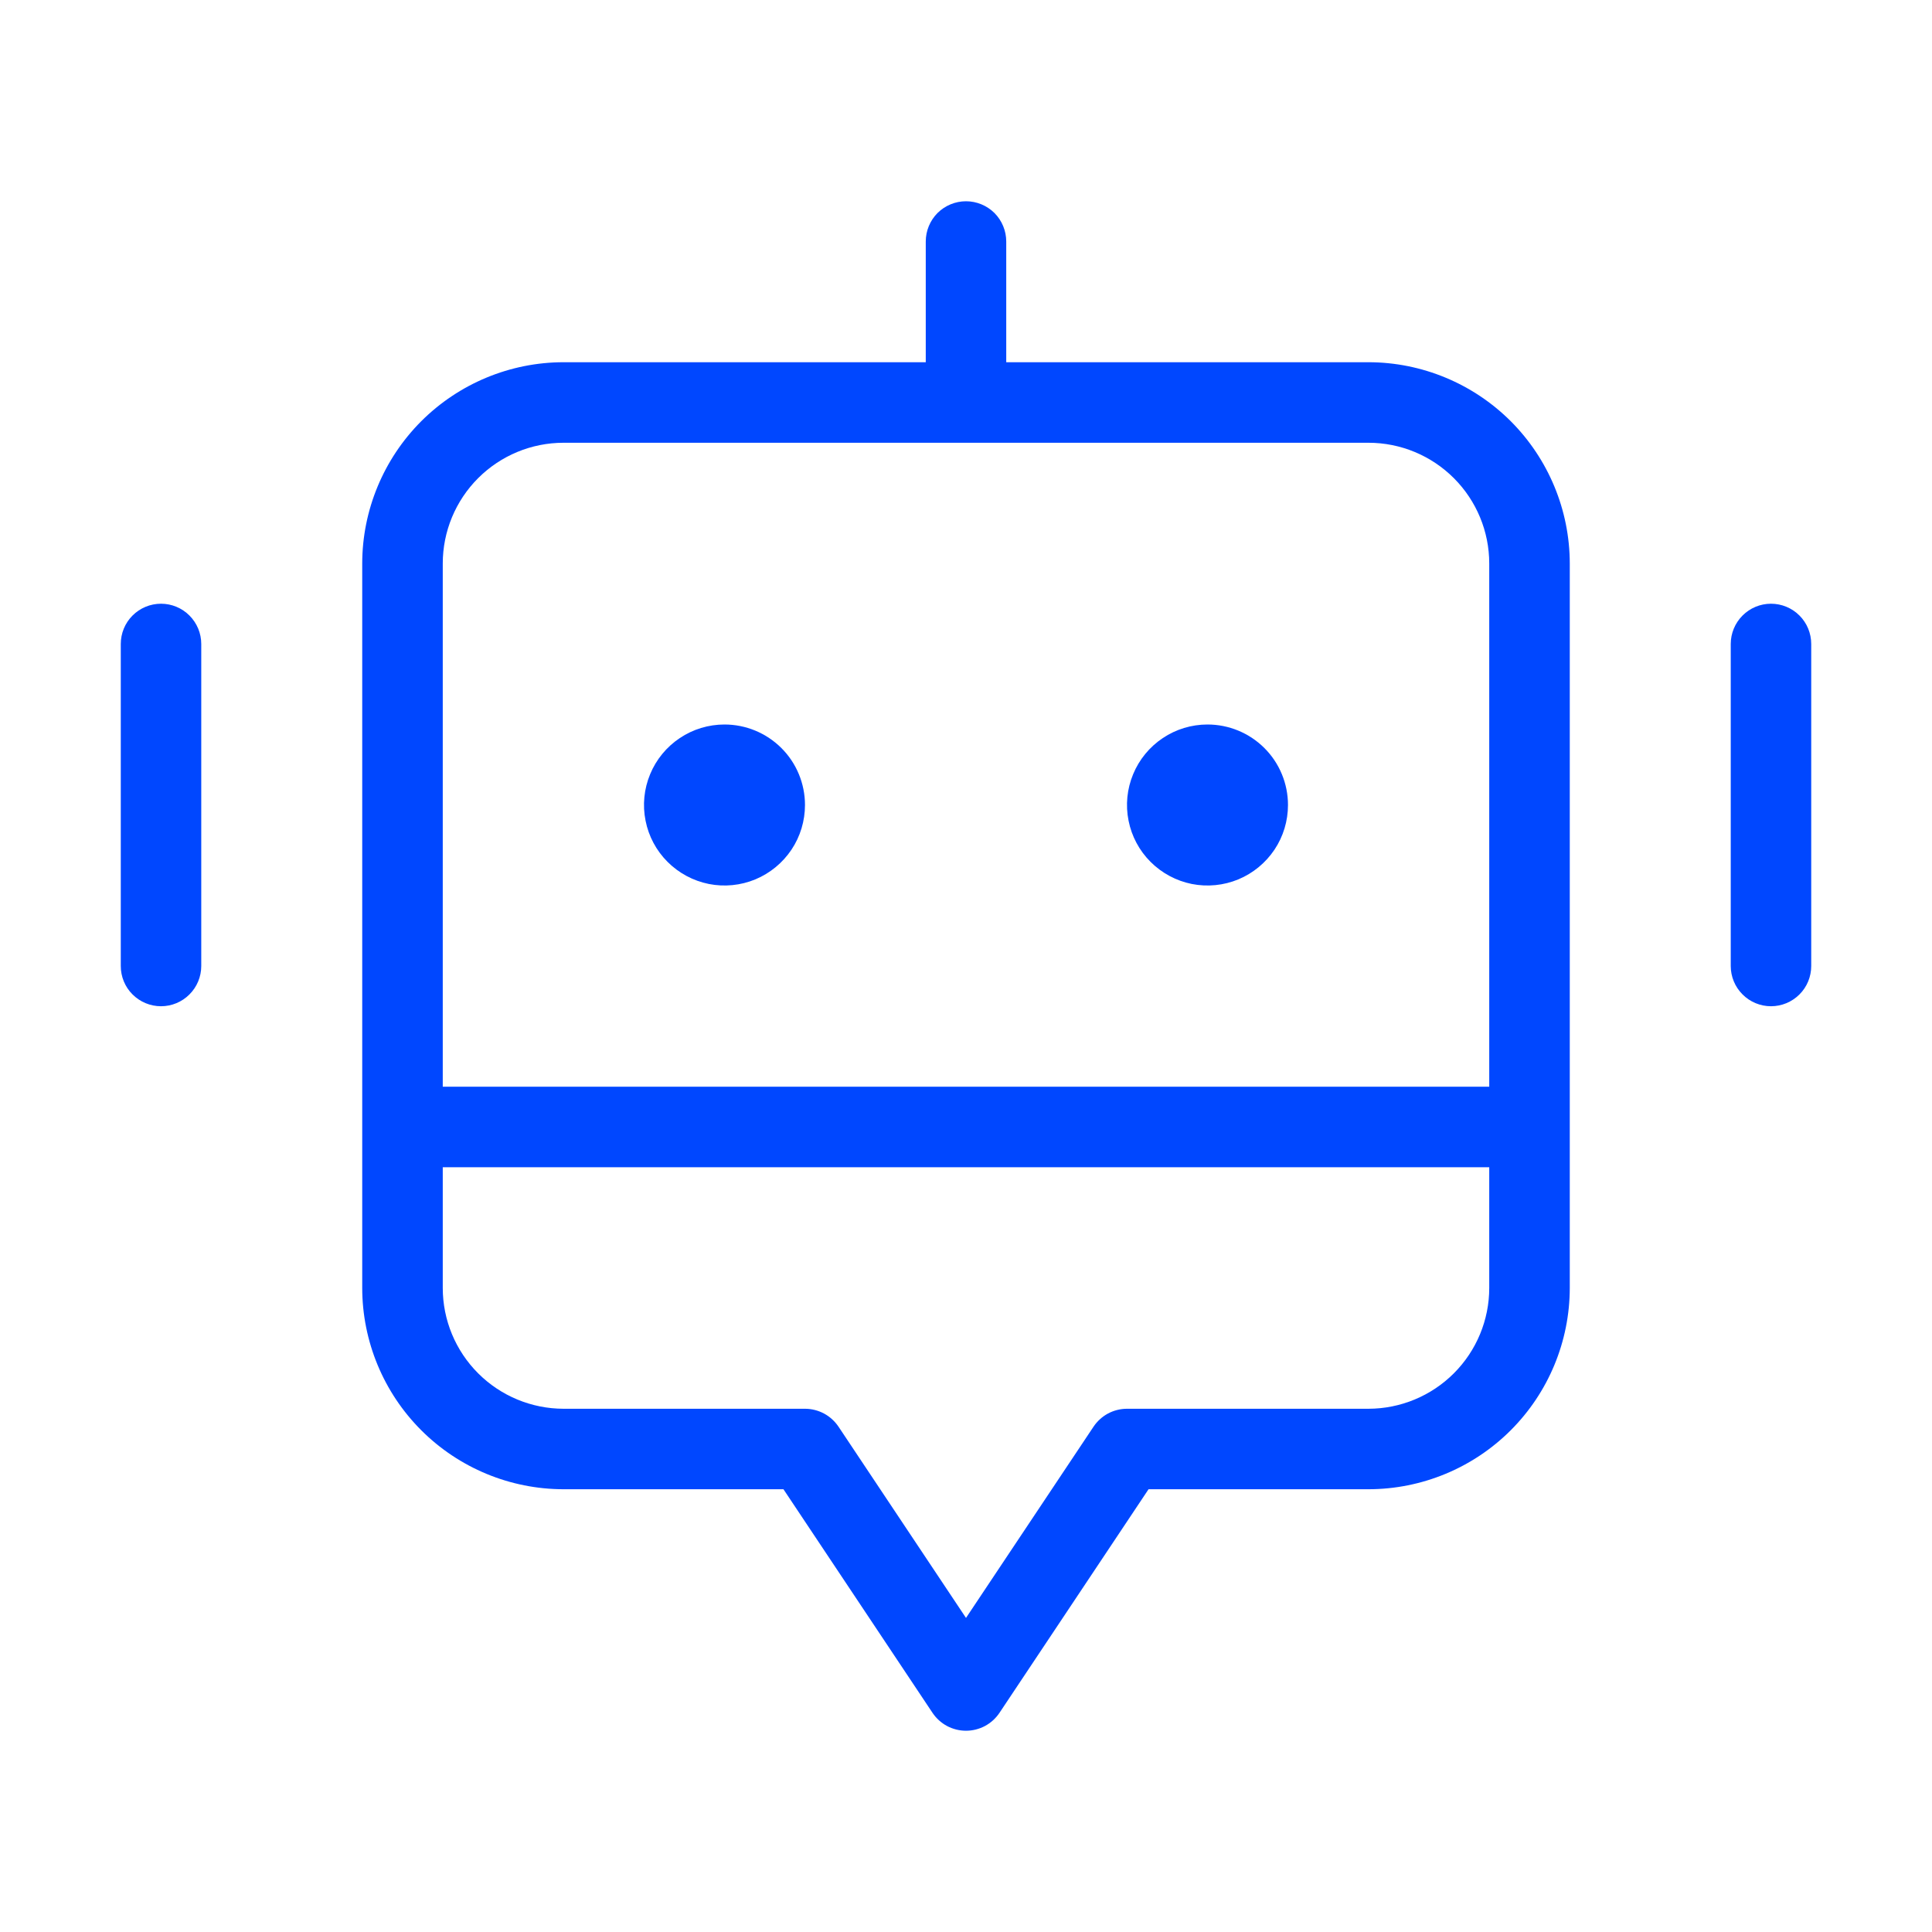 <svg xmlns="http://www.w3.org/2000/svg" width="35" height="35" viewBox="0 0 35 35" fill="none"><path d="M24.792 6.562H18.229V4.375C18.229 4.182 18.152 3.996 18.016 3.859C17.879 3.723 17.693 3.646 17.5 3.646C17.307 3.646 17.121 3.723 16.984 3.859C16.848 3.996 16.771 4.182 16.771 4.375V6.562H10.208C9.242 6.563 8.315 6.948 7.631 7.631C6.948 8.315 6.563 9.242 6.562 10.208V23.333C6.563 24.3 6.948 25.227 7.631 25.91C8.315 26.594 9.242 26.978 10.208 26.979H14.193L16.893 31.029C16.96 31.129 17.05 31.211 17.156 31.268C17.262 31.324 17.38 31.354 17.5 31.354C17.62 31.354 17.738 31.324 17.844 31.268C17.95 31.211 18.04 31.129 18.107 31.029L20.807 26.979H24.792C25.758 26.978 26.685 26.594 27.369 25.91C28.052 25.227 28.437 24.3 28.438 23.333V10.208C28.437 9.242 28.052 8.315 27.369 7.631C26.685 6.948 25.758 6.563 24.792 6.562V6.562ZM26.979 23.333C26.979 23.913 26.748 24.469 26.338 24.879C25.928 25.289 25.372 25.52 24.792 25.521H20.417C20.297 25.521 20.178 25.551 20.073 25.607C19.967 25.664 19.877 25.746 19.81 25.846L17.5 29.31L15.19 25.845C15.123 25.746 15.033 25.664 14.927 25.607C14.821 25.551 14.703 25.521 14.583 25.521H10.208C9.628 25.52 9.072 25.289 8.662 24.879C8.252 24.469 8.021 23.913 8.021 23.333V21.146H26.979V23.333ZM26.979 19.687H8.021V10.208C8.021 9.628 8.252 9.072 8.662 8.662C9.072 8.252 9.628 8.021 10.208 8.021H24.792C25.372 8.021 25.928 8.252 26.338 8.662C26.748 9.072 26.979 9.628 26.979 10.208V19.687ZM14.583 14.583C14.583 14.872 14.498 15.154 14.338 15.393C14.177 15.633 13.95 15.82 13.683 15.931C13.417 16.041 13.123 16.07 12.841 16.014C12.558 15.957 12.298 15.818 12.094 15.614C11.89 15.411 11.751 15.151 11.695 14.868C11.638 14.585 11.667 14.292 11.778 14.025C11.888 13.759 12.075 13.531 12.315 13.371C12.555 13.21 12.837 13.125 13.125 13.125C13.512 13.125 13.883 13.279 14.156 13.552C14.43 13.825 14.583 14.197 14.583 14.583ZM23.333 14.583C23.333 14.872 23.248 15.154 23.088 15.393C22.927 15.633 22.7 15.82 22.433 15.931C22.167 16.041 21.873 16.07 21.59 16.014C21.308 15.957 21.048 15.818 20.844 15.614C20.64 15.411 20.501 15.151 20.445 14.868C20.388 14.585 20.417 14.292 20.528 14.025C20.638 13.759 20.825 13.531 21.065 13.371C21.305 13.21 21.587 13.125 21.875 13.125C22.262 13.125 22.633 13.279 22.906 13.552C23.18 13.825 23.333 14.197 23.333 14.583ZM3.646 11.667V17.5C3.646 17.693 3.569 17.879 3.432 18.015C3.296 18.152 3.11 18.229 2.917 18.229C2.723 18.229 2.538 18.152 2.401 18.015C2.264 17.879 2.188 17.693 2.188 17.5V11.667C2.188 11.473 2.264 11.288 2.401 11.151C2.538 11.014 2.723 10.937 2.917 10.937C3.11 10.937 3.296 11.014 3.432 11.151C3.569 11.288 3.646 11.473 3.646 11.667V11.667ZM32.812 11.667V17.5C32.812 17.693 32.736 17.879 32.599 18.015C32.462 18.152 32.277 18.229 32.083 18.229C31.89 18.229 31.704 18.152 31.568 18.015C31.431 17.879 31.354 17.693 31.354 17.5V11.667C31.354 11.473 31.431 11.288 31.568 11.151C31.704 11.014 31.89 10.937 32.083 10.937C32.277 10.937 32.462 11.014 32.599 11.151C32.736 11.288 32.812 11.473 32.812 11.667V11.667Z" fill="#0047FF"></path></svg>